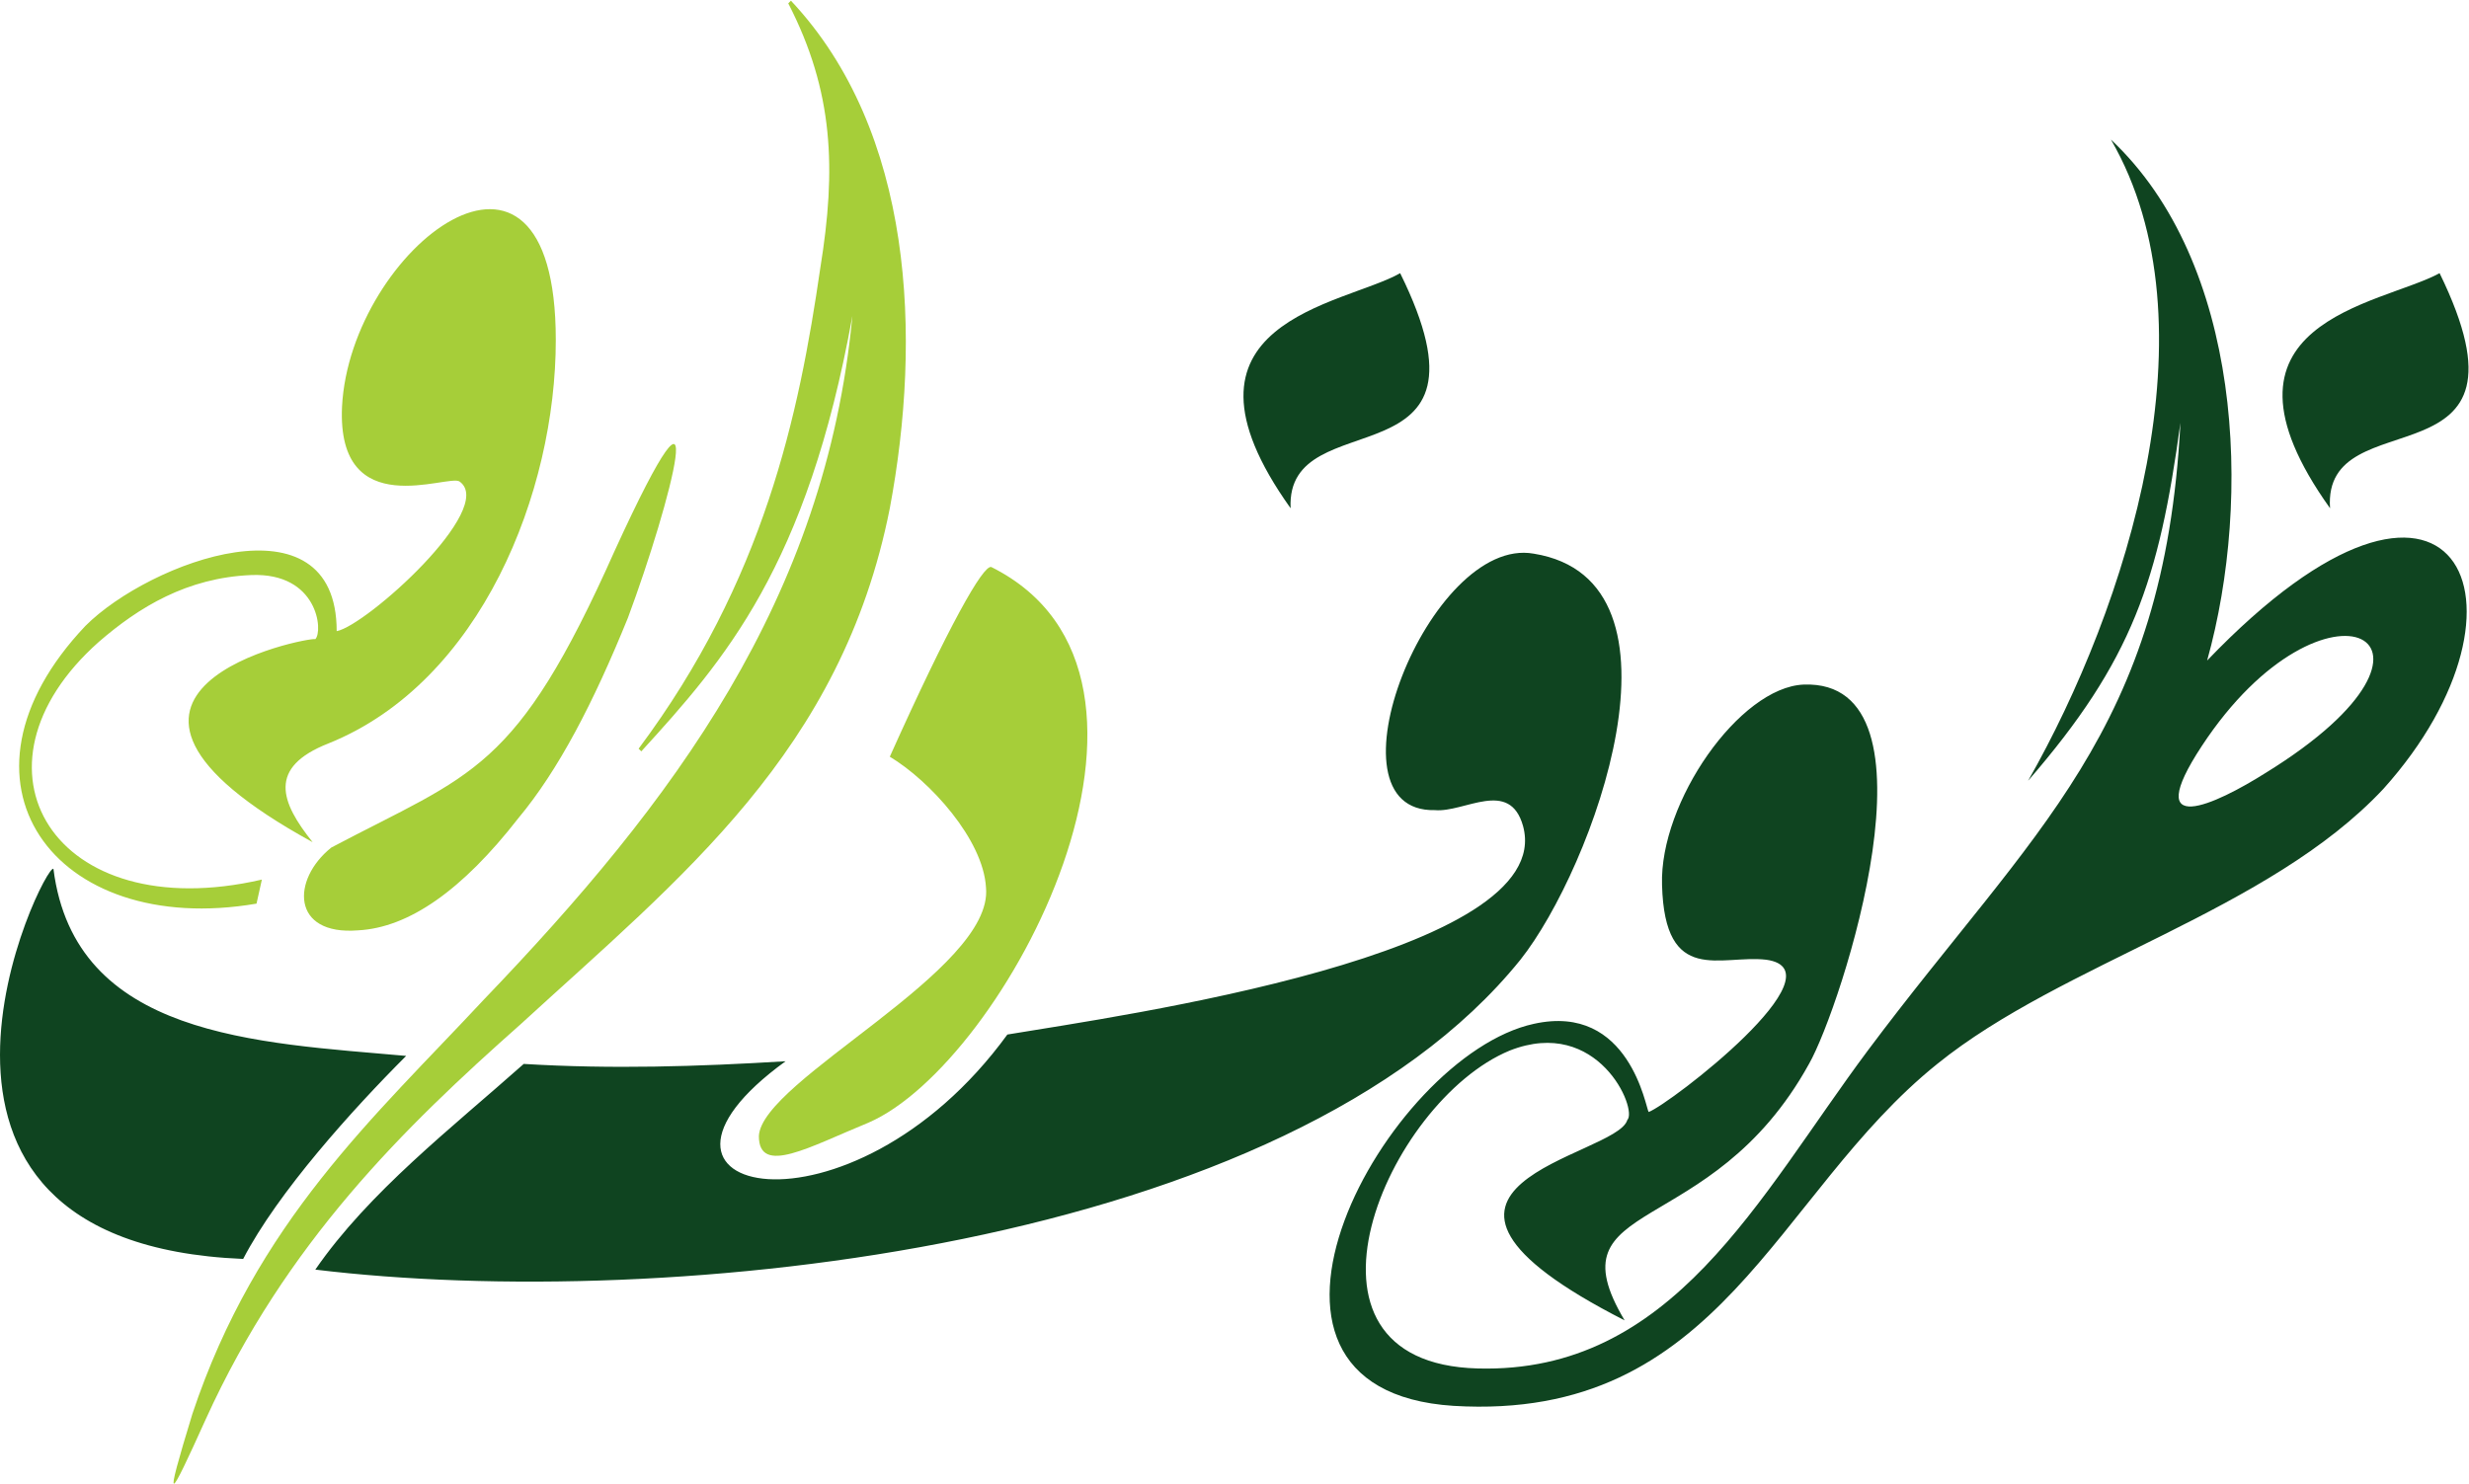 <?xml version="1.0" encoding="UTF-8"?> <svg xmlns="http://www.w3.org/2000/svg" xmlns:xlink="http://www.w3.org/1999/xlink" xmlns:xodm="http://www.corel.com/coreldraw/odm/2003" xml:space="preserve" width="331px" height="199px" version="1.1" style="shape-rendering:geometricPrecision; text-rendering:geometricPrecision; image-rendering:optimizeQuality; fill-rule:evenodd; clip-rule:evenodd" viewBox="0 0 9.24 5.55"> <defs> <style type="text/css"> .fil0 {fill:#0F4420} .fil1 {fill:#A6CE39} </style> </defs> <g id="Layer_x0020_1">  <g id="_2394199772496"> <path class="fil0" d="M7.25 3.98c0.47,-0.38 1.24,-0.57 1.67,-1.03 0.62,-0.69 0.27,-1.45 -0.66,-0.48 0.17,-0.61 0.13,-1.49 -0.36,-1.95 0.4,0.69 0.06,1.75 -0.31,2.4 0.39,-0.45 0.49,-0.75 0.57,-1.34 -0.06,1.16 -0.55,1.52 -1.17,2.35 -0.41,0.55 -0.73,1.21 -1.46,1.19 -0.76,-0.02 -0.34,-1 0.12,-1.19 0.33,-0.13 0.48,0.22 0.44,0.26 -0.04,0.14 -1.01,0.24 -0.01,0.75 -0.28,-0.47 0.32,-0.29 0.69,-0.96 0.12,-0.21 0.52,-1.44 -0.02,-1.42 -0.24,0.01 -0.54,0.44 -0.53,0.75 0.01,0.38 0.22,0.26 0.39,0.28 0.29,0.04 -0.36,0.54 -0.44,0.57 -0.01,-0.01 -0.07,-0.41 -0.43,-0.33 -0.55,0.12 -1.24,1.37 -0.3,1.43 1,0.06 1.2,-0.79 1.81,-1.28zm0.99 -1.19c0.46,-0.7 1.05,-0.4 0.24,0.1 -0.19,0.12 -0.47,0.25 -0.24,-0.1zm0.48 -0.89c-0.5,-0.7 0.19,-0.76 0.41,-0.88 0.4,0.82 -0.44,0.46 -0.41,0.88zm-7.54 2.85c0.2,-0.29 0.51,-0.53 0.78,-0.77 0.33,0.02 0.65,0.01 0.98,-0.01 -0.69,0.5 0.24,0.71 0.83,-0.1 0.42,-0.07 2.06,-0.3 1.93,-0.78 -0.05,-0.18 -0.22,-0.05 -0.33,-0.06 -0.43,0.01 -0.02,-1.03 0.37,-0.96 0.62,0.1 0.22,1.18 -0.05,1.52 -0.87,1.08 -3.19,1.32 -4.51,1.16zm-0.27 -0.04c0.13,-0.25 0.41,-0.56 0.61,-0.76 -0.56,-0.05 -1.24,-0.07 -1.32,-0.7 -0.03,-0.03 -0.74,1.4 0.71,1.46zm3.92 -2.81c-0.5,-0.7 0.2,-0.76 0.41,-0.88 0.4,0.81 -0.43,0.47 -0.41,0.88z"></path> <path class="fil1" d="M3.25 4.2c-0.22,0.09 -0.41,0.2 -0.41,0.05 0.01,-0.21 0.88,-0.62 0.85,-0.93 -0.01,-0.18 -0.21,-0.4 -0.36,-0.49 0.22,-0.49 0.35,-0.72 0.38,-0.71 0.82,0.41 0.05,1.86 -0.46,2.08zm-2.08 -1.05c-1.04,-0.57 -0.01,-0.77 0.01,-0.76 0.03,-0.03 0.01,-0.25 -0.24,-0.24 -0.24,0.01 -0.42,0.12 -0.57,0.25 -0.53,0.47 -0.17,1.07 0.61,0.89l-0.02 0.09c-0.76,0.13 -1.19,-0.46 -0.64,-1.04 0.24,-0.24 0.94,-0.5 0.94,0.02 0.11,-0.02 0.6,-0.46 0.46,-0.56 -0.04,-0.03 -0.46,0.16 -0.44,-0.28 0.03,-0.59 0.8,-1.19 0.8,-0.25 0,0.57 -0.28,1.28 -0.85,1.51 -0.23,0.09 -0.18,0.22 -0.06,0.37zm1.78 -3.14c0.17,0.33 0.18,0.62 0.12,0.99 -0.08,0.55 -0.21,1.17 -0.68,1.8l0.01 0.01c0.31,-0.34 0.62,-0.69 0.79,-1.63 -0.1,1.06 -0.67,1.82 -1.38,2.56 -0.41,0.44 -0.85,0.83 -1.09,1.55 -0.11,0.36 -0.09,0.33 0.05,0.02 0.3,-0.66 0.74,-1.09 1.18,-1.48 0.6,-0.55 1.2,-1.02 1.38,-1.93 0.12,-0.64 0.09,-1.41 -0.37,-1.9l-0.01 0.01zm-0.65 2.05c-0.37,0.83 -0.53,0.83 -1.06,1.11 -0.15,0.12 -0.15,0.33 0.1,0.31 0.19,-0.01 0.39,-0.15 0.6,-0.42 0.15,-0.18 0.28,-0.43 0.41,-0.75 0.16,-0.43 0.33,-1.08 -0.05,-0.25z"></path> </g> </g> </svg> 